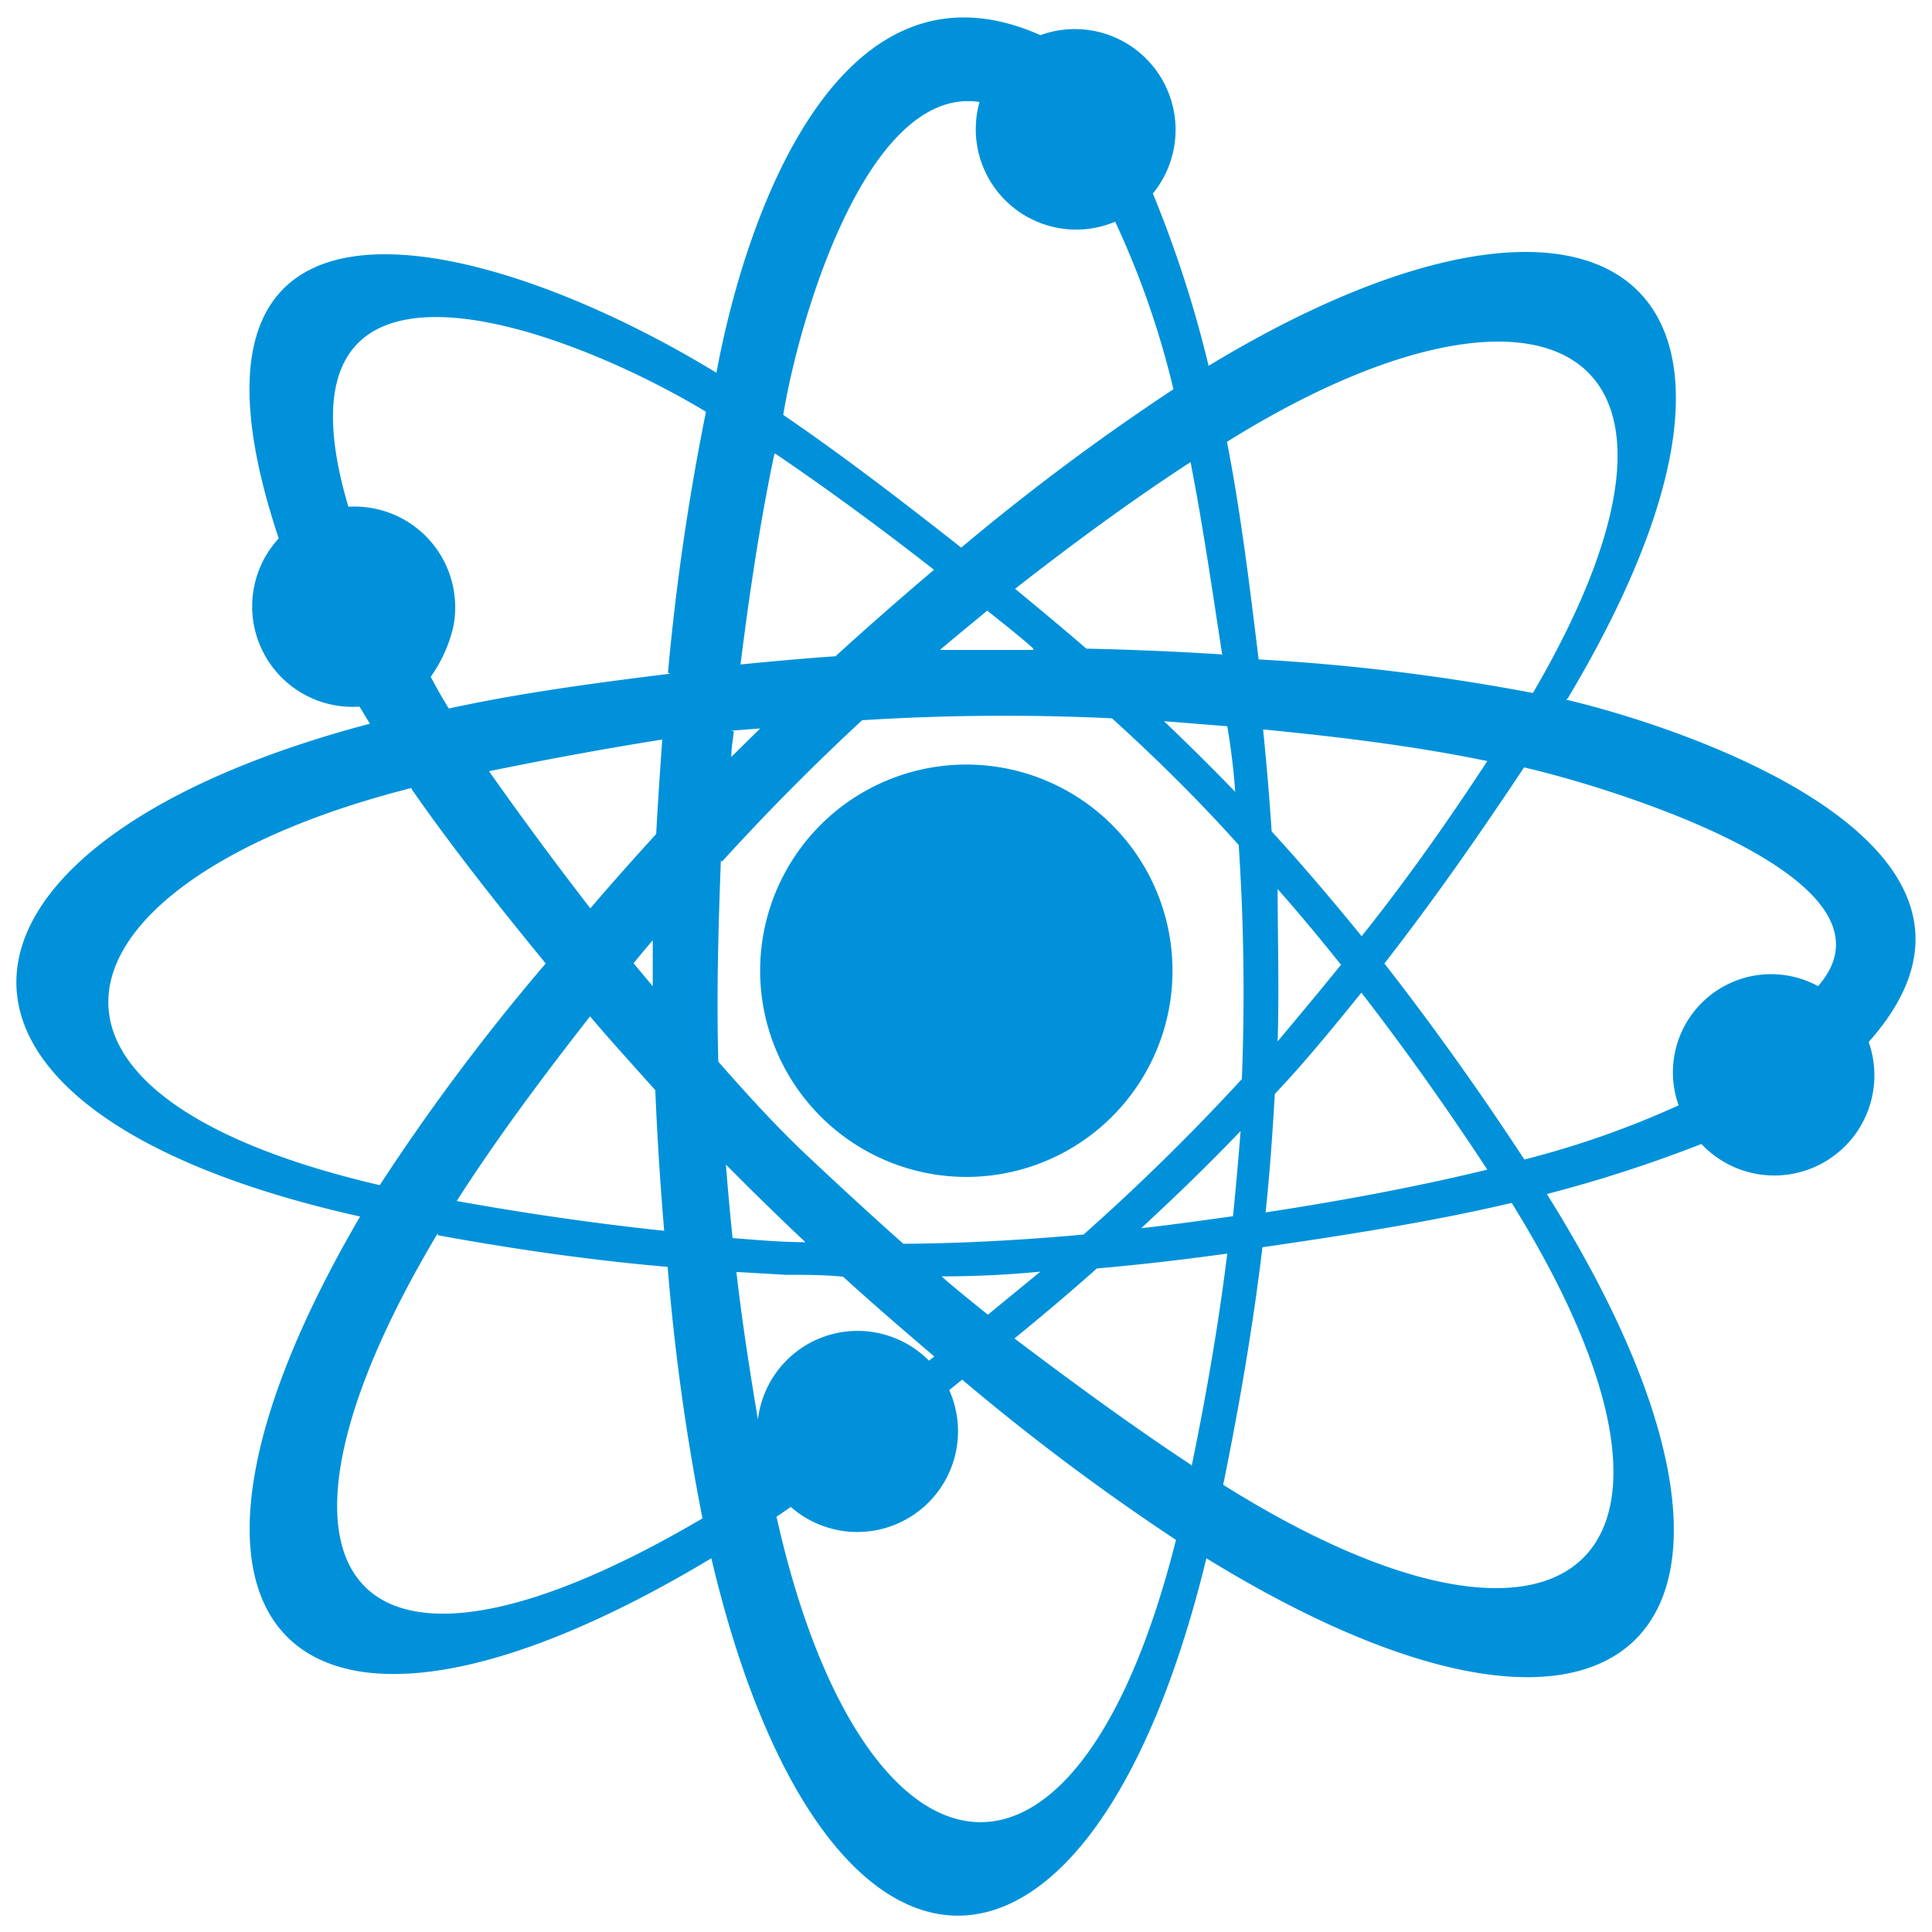 <svg id="Layer_1" data-name="Layer 1" xmlns="http://www.w3.org/2000/svg" viewBox="0 0 61 61"><defs><style>.cls-1{fill:#0091da;}</style></defs><path class="cls-1" d="M30.5,37.16A6.51,6.51,0,1,0,24,30.66a6.52,6.52,0,0,0,6.52,6.5"/><path class="cls-1" d="M57.41,31.14A3.1,3.1,0,0,0,53,34.9a29,29,0,0,1-4.87,1.71c-1.39-2.12-2.86-4.19-4.42-6.19,1.56-2,3-4.07,4.41-6.19,2.42.55,12.3,3.46,9.28,6.91M38.62,46.88c.51-2.49.94-5,1.24-7.5,2.61-.38,5.32-.8,7.87-1.4,7.08,11.42,1.75,15.72-9.11,8.9m-1-.62c-1.91-1.26-3.79-2.64-5.59-4,.88-.72,1.75-1.45,2.6-2.21,1.38-.12,2.75-.28,4.12-.47-.28,2.26-.67,4.5-1.13,6.73M24.5,47.9l.47-.32a3.18,3.18,0,0,0,5-3.69l.41-.33a72,72,0,0,0,6.75,5.06c-3.22,12.79-9.95,11.16-12.61-.72m-1.27-7.74,1.56.09c.6,0,1.2,0,1.81.06.94.86,1.91,1.69,2.88,2.52l-.17.13a3.17,3.17,0,0,0-5.4,1.86c-.26-1.55-.5-3.1-.68-4.66m-.33-3.39c.82.83,1.66,1.65,2.51,2.45-.77,0-1.54-.07-2.3-.13-.08-.77-.15-1.54-.21-2.32m9.93,3.38-1.66,1.36c-.49-.4-1-.8-1.46-1.21q1.56,0,3.12-.15m6.32-4.44c-.07.9-.15,1.8-.24,2.69-1,.14-1.93.27-2.9.38,1.08-1,2.12-2,3.14-3.07M22.8,27.2q2.11-2.32,4.42-4.46a71.61,71.61,0,0,1,7.89-.06c1.4,1.27,2.75,2.6,4,4a70,70,0,0,1,.1,7.39,68.64,68.64,0,0,1-5,4.91c-1.89.17-3.79.28-5.69.29-1-.89-2-1.81-3-2.75s-1.91-1.94-2.84-3c-.06-2.12,0-4.23.08-6.35m.32-4.1L24,23l-.91.9c0-.27.05-.54.08-.81m1.32-8.76c1.72,1.17,3.39,2.4,5,3.66-1.05.89-2.09,1.8-3.11,2.73-1,.07-2,.16-3,.26.28-2.22.61-4.46,1.07-6.65M30.93,3.21A3.17,3.17,0,0,0,35.21,7a27.63,27.63,0,0,1,1.84,5.29,72.72,72.72,0,0,0-6.7,5c-1.82-1.43-3.7-2.88-5.62-4.19.5-3.06,2.66-10.41,6.2-9.88m1.69,17.3c-1,0-2,0-2.94,0,.49-.42,1-.83,1.49-1.24.49.39,1,.79,1.45,1.19m5.93.19c-1.42-.09-2.84-.15-4.25-.18-.74-.64-1.5-1.27-2.25-1.89,1.78-1.39,3.65-2.77,5.54-4,.39,2,.69,4.07,1,6.09M39,25c-.74-.76-1.48-1.5-2.25-2.23l2,.16Q38.93,24,39,25m4,4.57c-.92-1.13-1.86-2.24-2.85-3.32-.07-1.07-.16-2.15-.27-3.22,2.34.23,4.77.52,7.08,1-1.25,1.91-2.56,3.77-4,5.57m0,1.71c1.41,1.82,2.74,3.7,4,5.62-2.3.56-4.71,1-7,1.35.13-1.25.22-2.49.29-3.74.95-1,1.87-2.13,2.76-3.23m-2.76-3.34c.72.81,1.41,1.64,2.09,2.49-.66.82-1.34,1.63-2,2.42.05-1.64,0-3.28,0-4.91m8.06-6.09a66.28,66.28,0,0,0-8.66-1.06c-.28-2.29-.56-4.61-1-6.87,9.77-6.1,16.24-3.34,9.66,7.93m-27.23-.61c-2.35.29-4.69.6-7,1.1-.2-.32-.38-.64-.57-1a4.52,4.52,0,0,0,.71-1.57A3.18,3.18,0,0,0,11,16c-2.72-9.17,6.64-5.8,11.29-3a76.43,76.43,0,0,0-1.2,8.24M13.82,39c2.4.44,4.83.79,7.26,1a70.51,70.51,0,0,0,1.1,7.94c-11.34,6.67-14.71,1.63-8.36-9m6.9-12.61c-.7.77-1.4,1.55-2.08,2.35q-1.65-2.13-3.2-4.33c1.81-.37,3.64-.71,5.47-1-.07,1-.14,2-.19,2.95M20,30.42c.2-.25.4-.49.61-.73,0,.48,0,1,0,1.45l-.6-.72m.68,4c.06,1.48.16,3,.28,4.44-2.19-.23-4.38-.55-6.55-.94,1.28-2,2.74-3.95,4.21-5.83.32.38.63.73.94,1.08l1.12,1.25M13,24.92c1.3,1.87,2.78,3.73,4.23,5.5a68,68,0,0,0-5.24,7c-12.89-3-10.15-9.72,1-12.54m36.51-2.83C57.45,8.74,50.63,4,38.16,11.55A37.11,37.11,0,0,0,36.4,6.11a3.18,3.18,0,0,0-3.55-5c-6.26-2.78-9.26,5.44-10.23,10.66C15.37,7.34,4.66,4.57,8.8,17a3.17,3.17,0,0,0,2.55,5.31h0l.33.54c-14.14,3.73-15.5,12.17-.31,15.56C3.7,51.53,9.25,57.13,22.46,49.2c3.52,14.93,11.94,15.16,15.63,0C51.61,57.51,57.36,51.3,48.84,37.7a43.39,43.39,0,0,0,4.88-1.58A3.16,3.16,0,0,0,59,32.9c5.3-5.95-5-9.72-9.55-10.81"/></svg>